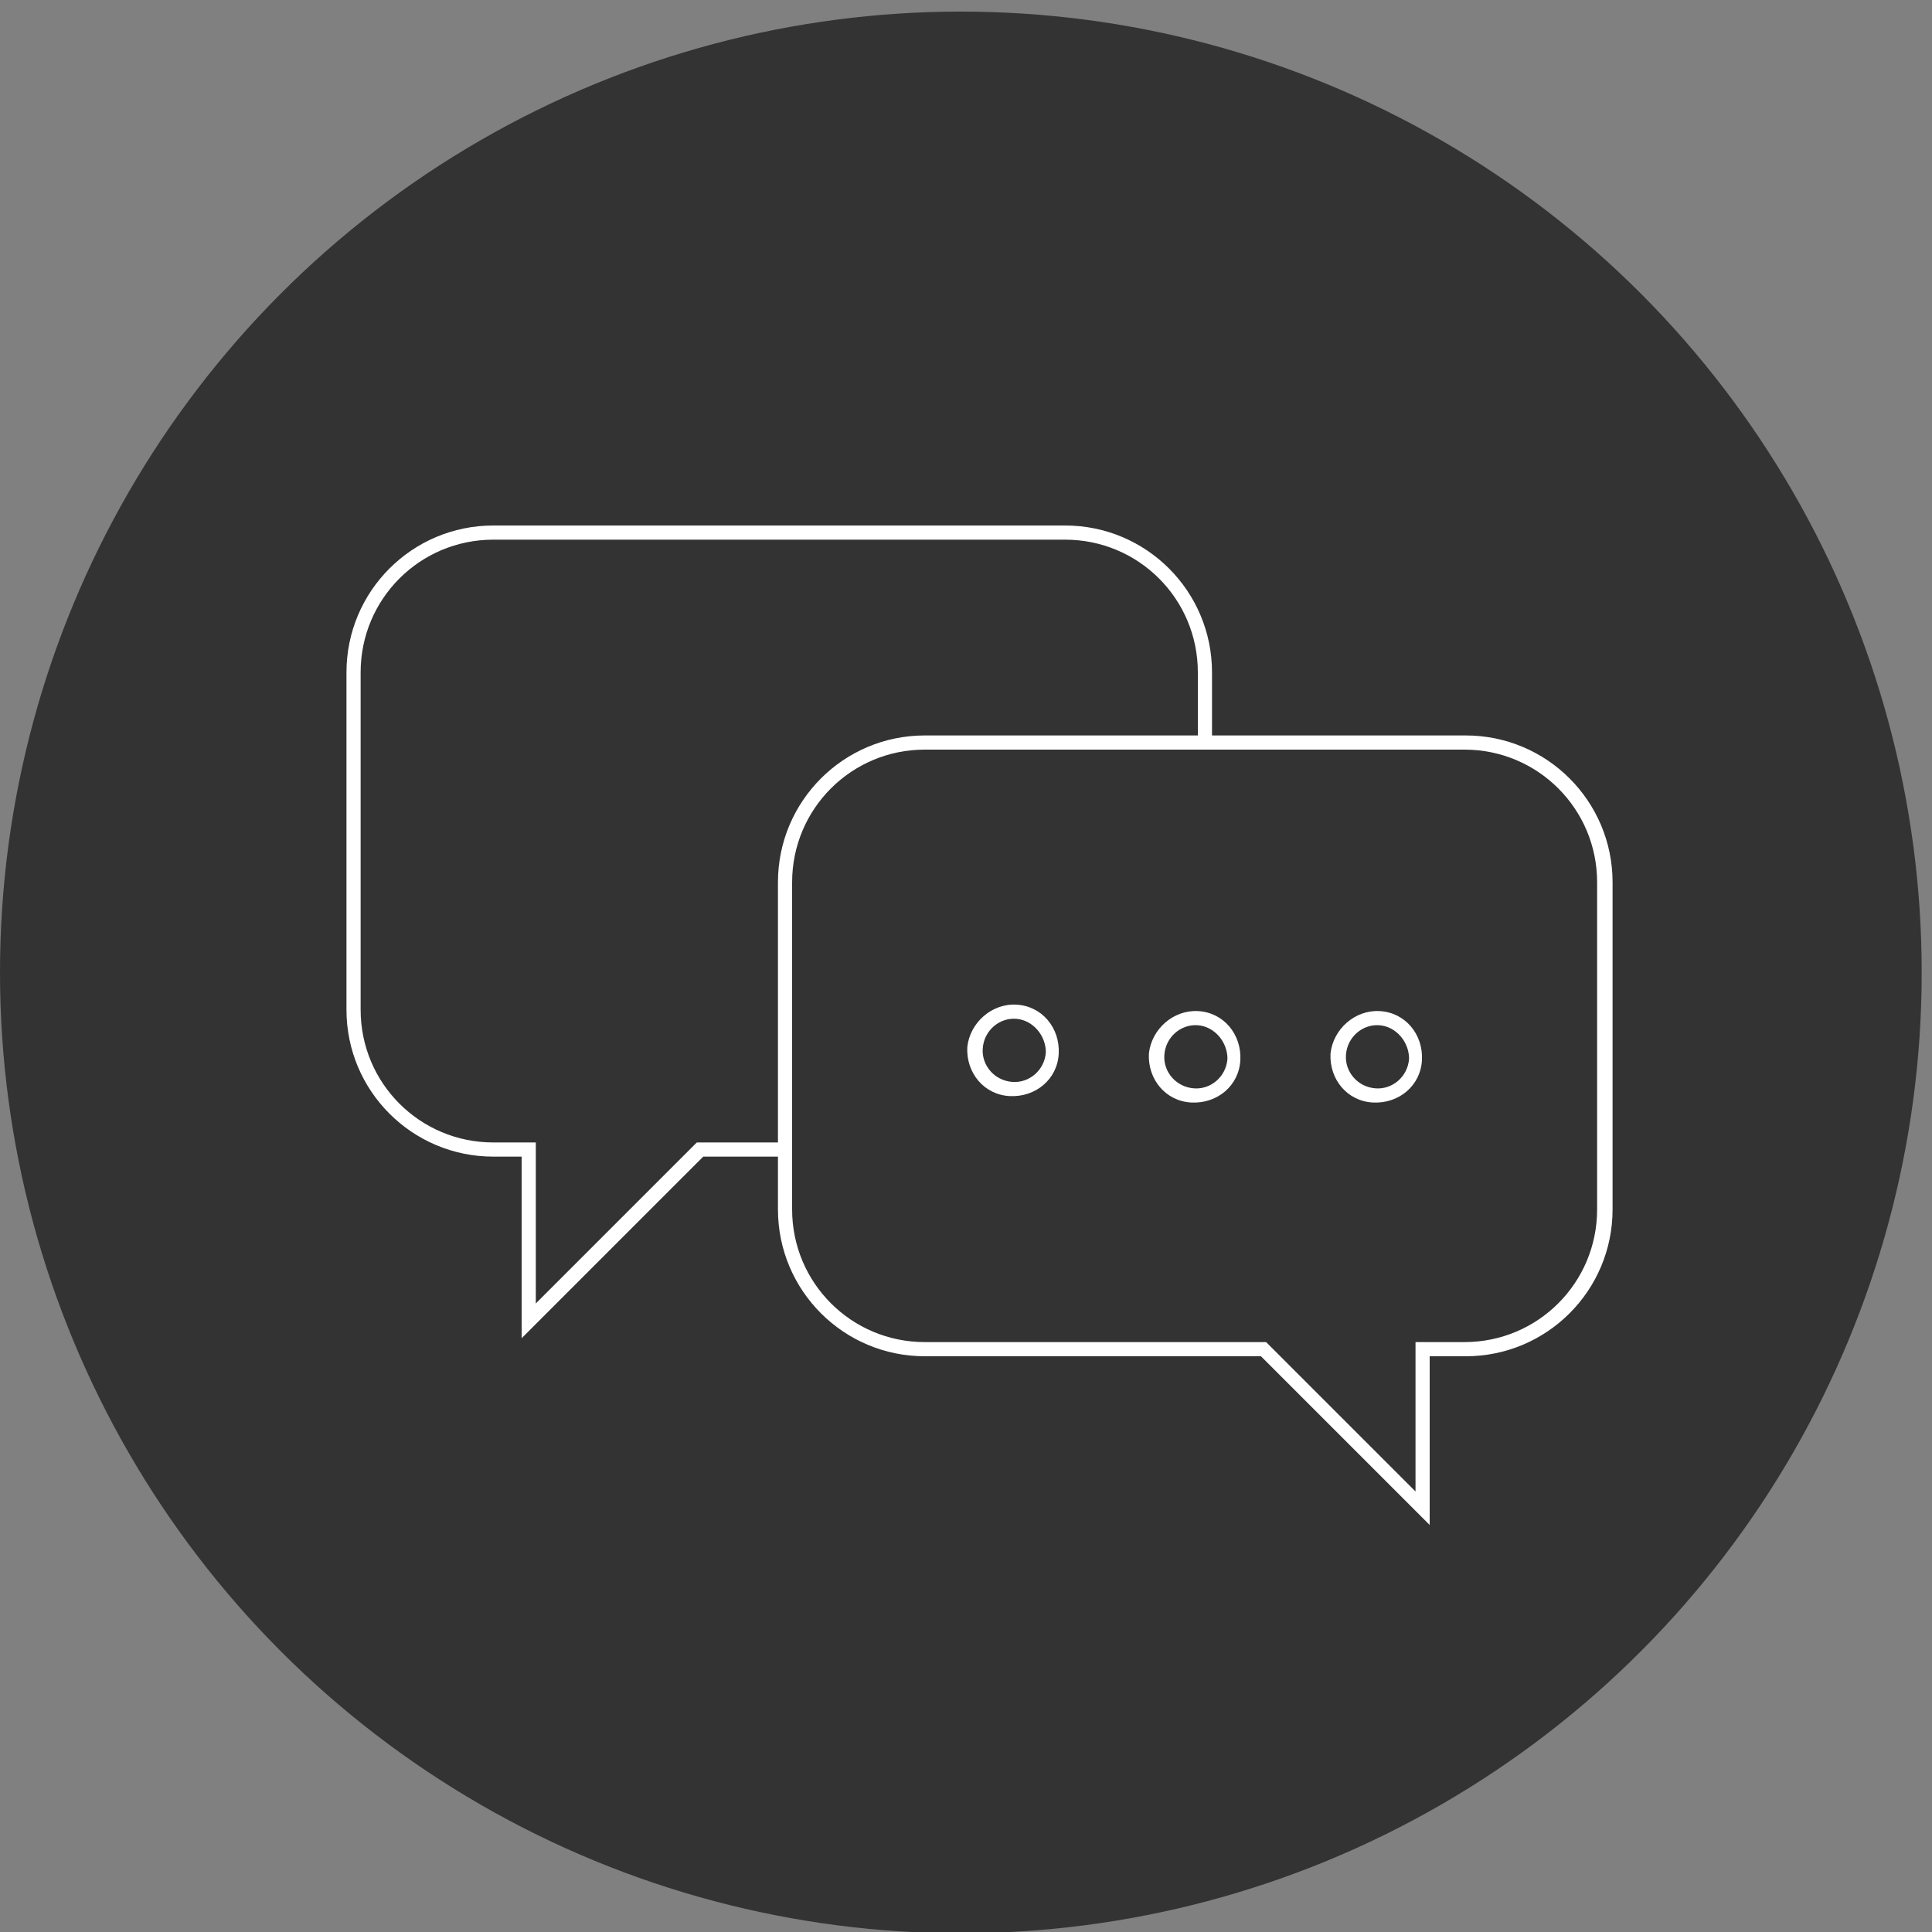 <?xml version="1.0" encoding="utf-8"?>
<!-- Generator: Adobe Illustrator 24.1.1, SVG Export Plug-In . SVG Version: 6.00 Build 0)  -->
<svg version="1.1" id="Lag_1" xmlns="http://www.w3.org/2000/svg" xmlns:xlink="http://www.w3.org/1999/xlink" x="0px" y="0px"
	 width="150px" height="150px" viewBox="0 0 150 150" style="enable-background:new 0 0 150 150;" xml:space="preserve">
<rect x="0" y="0" width="150" height="150" fill="#808080" stroke="none"/>
<style type="text/css">
	.st0{fill-rule:evenodd;clip-rule:evenodd;fill:#333333;}
	.st1{fill-rule:evenodd;clip-rule:evenodd;fill:#FFFFFF;}
</style>
<g id="Layer_x0020_1">
	<g id="_1952642097808">
		<circle class="st0" cx="74.6" cy="75.5" r="74.6"/>
		<path class="st1" d="M97.9,105.3H71.8c-6.3,0-11.4-5.1-11.4-11.4v-4.1h-5.8l-14.1,14.1v-0.1c0-4.7,0-9.3,0-14h-2.2
			c-6.3,0-11.4-5.1-11.4-11.4V52.2c0-6.3,5.1-11.4,11.4-11.4h44.4c6.3,0,11.4,5.1,11.4,11.4v4.9h19.7c6.3,0,11.4,5.1,11.4,11.4v25.4
			c0,6.3-5.1,11.4-11.4,11.4H111v13.1L97.9,105.3L97.9,105.3z M109.9,115.8v-11.6h0c1.3,0,2.6,0,3.8,0c5.7,0,10.3-4.6,10.3-10.3
			V68.5c0-5.7-4.6-10.3-10.3-10.3H71.8c-5.7,0-10.3,4.6-10.3,10.3v25.4c0,5.7,4.6,10.3,10.3,10.3h26.5L109.9,115.8L109.9,115.8z
			 M93,78.5c2,0.1,3.4,1.8,3.3,3.8c-0.1,2-1.8,3.4-3.8,3.3s-3.4-1.8-3.3-3.8C89.4,79.9,91.1,78.4,93,78.5z M107.1,78.5
			c2,0.1,3.4,1.8,3.3,3.8c-0.1,2-1.8,3.4-3.8,3.3c-2-0.1-3.4-1.8-3.3-3.8C103.5,79.9,105.2,78.4,107.1,78.5L107.1,78.5z M78.9,78
			c2,0.1,3.4,1.8,3.3,3.8c-0.1,2-1.8,3.4-3.8,3.3c-2-0.1-3.4-1.8-3.3-3.8C75.3,79.4,77,77.9,78.9,78z M93,79.6
			c-1.3-0.1-2.5,0.9-2.6,2.3c-0.1,1.3,0.9,2.5,2.3,2.6c1.3,0.1,2.5-0.9,2.6-2.3C95.3,80.9,94.3,79.7,93,79.6L93,79.6z M107.1,79.6
			c-1.3-0.1-2.5,0.9-2.6,2.3c-0.1,1.3,0.9,2.5,2.3,2.6c1.3,0.1,2.5-0.9,2.6-2.3C109.4,80.9,108.4,79.7,107.1,79.6L107.1,79.6z
			 M78.9,79.1c-1.3-0.1-2.5,0.9-2.6,2.3c-0.1,1.3,0.9,2.5,2.3,2.6c1.3,0.1,2.5-0.9,2.6-2.3C81.2,80.4,80.2,79.2,78.9,79.1L78.9,79.1
			z M41.6,101.2l12.5-12.5h6.3V68.5c0-6.3,5.1-11.4,11.4-11.4H93v-4.9c0-5.7-4.6-10.3-10.3-10.3H38.3c-5.7,0-10.3,4.6-10.3,10.3
			v26.2c0,5.7,4.6,10.3,10.3,10.3c1.1,0,2.2,0,3.3,0h0V101.2L41.6,101.2z"/>
	</g>
</g>
</svg>
